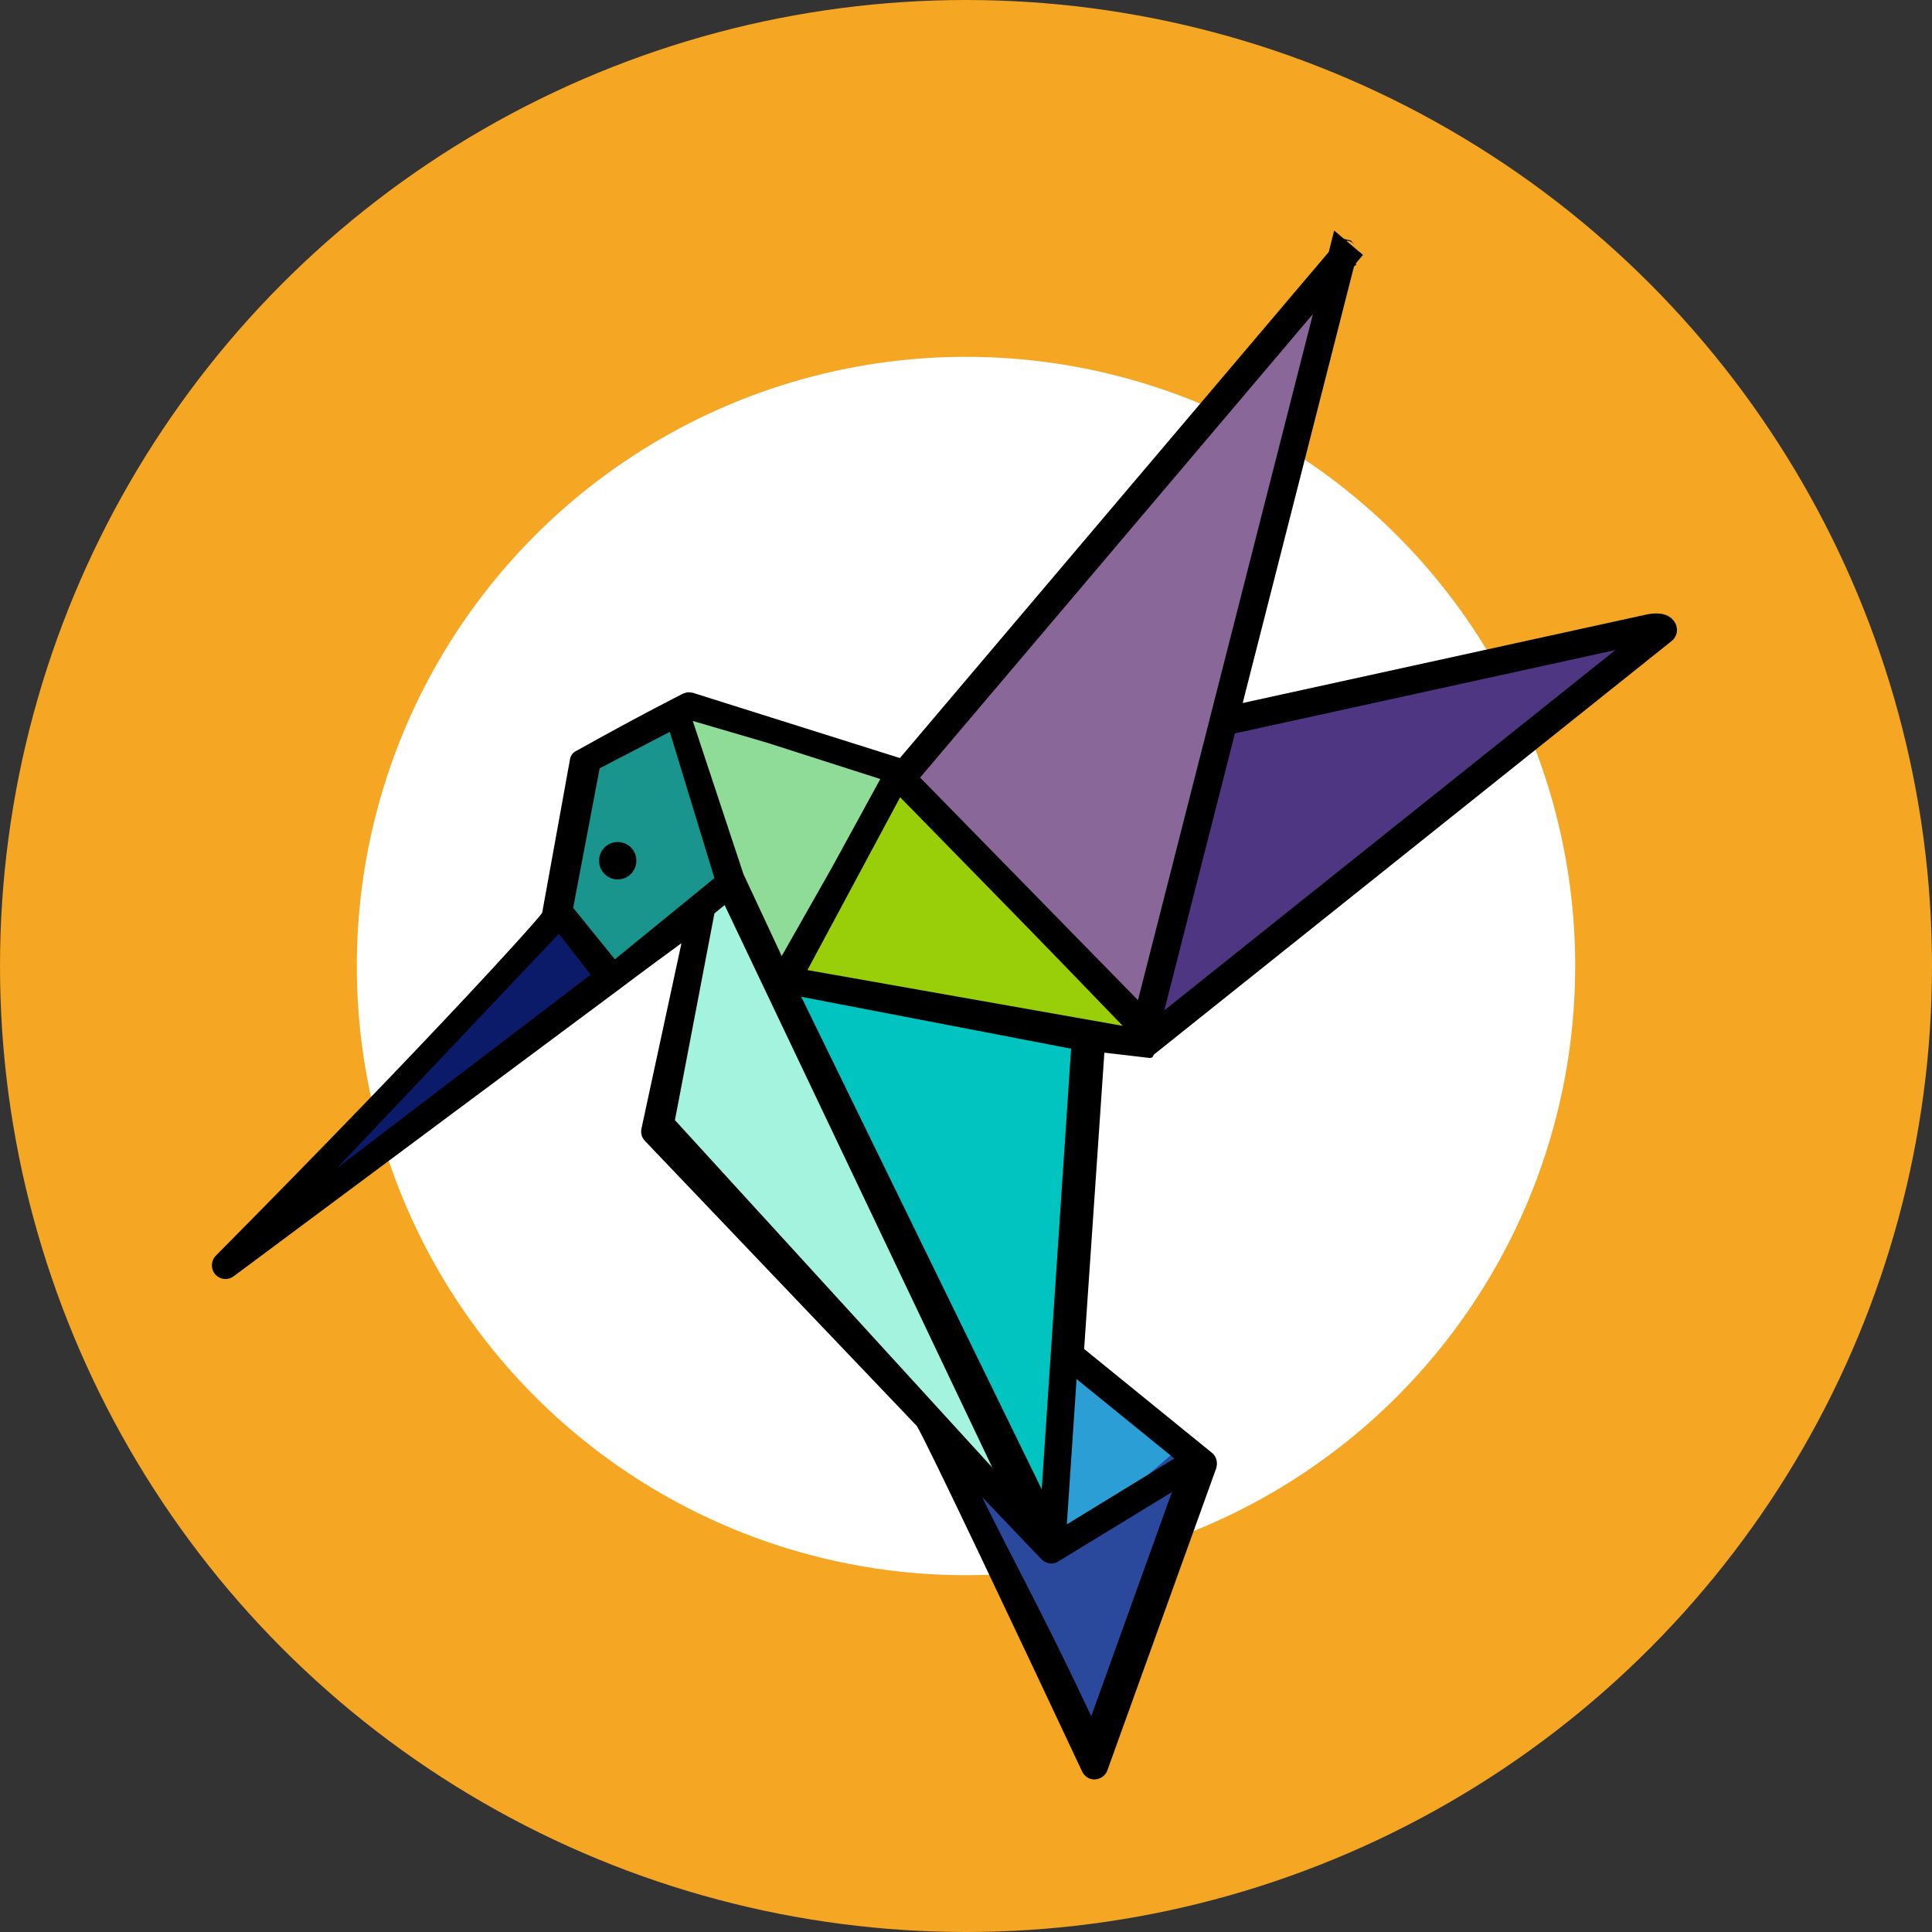 <?xml version="1.0" encoding="UTF-8"?>
<svg width="155px" height="155px" viewBox="0 0 155 155" version="1.1" xmlns="http://www.w3.org/2000/svg" xmlns:xlink="http://www.w3.org/1999/xlink">
    <rect x="0" y="0" width="155" height="155" fill="#333333" stroke="none"/>
    <!-- Generator: Sketch 51.2 (57519) - http://www.bohemiancoding.com/sketch -->
    <title>elcolibrixyz-plan-de-impacto</title>
    <desc>Created with Sketch.</desc>
    <defs></defs>
    <g id="Page-1" stroke="none" stroke-width="1" fill="none" fill-rule="evenodd">
        <g id="elcolibrixyz-plan-de-impacto">
            <g id="Group-2-Copy">
                <circle id="Oval-Copy-2" fill="#F5A623" cx="77.5" cy="77.5" r="77.5"></circle>
                <circle id="Oval-Copy-2" fill="#FFFFFF" cx="77.5" cy="77.5" r="48.874"></circle>
            </g>
            <g id="elcolibrixyz-logo-september-8-copy" transform="translate(17, 12)">
                <path d="M102.001,70.933 L94.209,19.506 C94.161,19.181 94.19,19.211 94.112,19.212 C93.967,19.213 93.764,19.404 93.534,19.976 L75.495,76.701 L102.001,70.933 Z" id="Path-12" stroke="#000000" stroke-width="2.25" fill="#4E3682" fill-rule="nonzero" transform="translate(88.552, 48.15) rotate(60) translate(-88.552, -48.15) "></path>
                <g id="Group-4-Copy" transform="translate(5.613, 44.668)" fill-rule="nonzero">
                    <polygon id="Path-3" fill="#01C3C0" points="40.417 22.146 64.758 25.746 61.332 64.497"></polygon>
                    <polygon id="Path-6" fill="#8FDC98" points="39.833 23.022 49.131 5.366 31.665 0.193"></polygon>
                    <polygon id="Path-7" fill="#1A958D" points="24.693 4 21.952 16.105 26.722 21.463 36.067 13.96 31.934 0.514"></polygon>
                    <polygon id="Path-8" fill="#0B1B69" points="0 40.075 22.673 17.266 27.312 21.925"></polygon>
                    <polygon id="Path-9" fill="#A4F3DE" points="32.55 16.676 29.564 34.779 60.504 66.377 35.833 13.888"></polygon>
                    <polygon id="Path-10" fill="#2B9FD5" points="62.497 66.49 73.135 60.31 62.497 51.424"></polygon>
                    <polygon id="Path-2" fill="#99CF08" points="40.791 21.541 49.408 5.61 69.324 26.954"></polygon>
                    <polygon id="Path-11" fill="#2A489C" points="52.393 58.931 62.24 67.867 72.657 58.931 64.636 85.406"></polygon>
                </g>
                <g id="Group-3" transform="translate(0, 43.542)" fill="#000000">
                    <path d="M68.59,66.755 L69.371,55.097 L77.219,61.471 L68.59,66.755 Z M70.549,82.147 C66.618,73.77 63.882,68.886 61.796,64.564 L66.559,69.558 C66.601,69.607 66.661,69.631 66.716,69.667 C66.746,69.685 66.752,69.721 66.783,69.74 C66.801,69.752 66.825,69.746 66.843,69.758 C67,69.843 67.169,69.897 67.345,69.897 C67.526,69.897 67.708,69.843 67.877,69.746 C67.885,69.742 70.933,67.881 77.019,64.165 L70.549,82.147 Z M37.148,34.324 L40.317,17.738 L41.135,17.07 L62.615,62.205 L37.148,34.324 Z M32.329,21.42 L28.985,17.292 L31.109,6.099 L36.738,3.173 L40.317,14.907 L32.329,21.42 Z M10.04,38.171 L27.837,19.372 L30.389,22.657 L10.04,38.171 Z M53.626,6.957 L49.724,14.092 L45.716,21.16 L42.645,14.585 L38.578,2.296 L44.556,4.05 L53.626,6.957 Z M68.934,28.592 L66.576,63.947 L47.282,24.427 L68.934,28.592 Z M73.07,26.759 L47.778,22.286 L55.275,8.312 L73.07,26.759 Z M64.397,9.206 C63.373,7.56 61.787,7.009 61.787,7.009 L55.835,5.476 L38.567,0.034 C38.331,-0.002 38.21,-0.008 38.089,0.01 C37.853,0.082 37.756,0.119 37.672,0.173 C37.66,0.181 34.479,1.769 29.137,4.755 C28.869,4.906 28.732,5.221 28.702,5.53 L26.499,17.68 C26.479,17.89 18.047,27.307 0.313,45.202 C-0.086,45.613 -0.105,46.255 0.264,46.691 C0.482,46.939 0.79,47.072 1.093,47.072 C1.316,47.072 1.54,47 1.734,46.86 L32.594,23.891 C32.614,23.875 34.894,22.151 37.672,20.128 L34.461,35.013 C34.388,35.364 34.491,35.734 34.745,35.994 L56.555,58.862 C57.329,60.103 64.887,76.07 69.821,86.591 C70.002,86.978 70.39,87.22 70.812,87.22 C71.302,87.196 71.689,86.912 71.841,86.494 L80.584,62.228 C80.644,61.914 80.632,61.895 80.632,61.877 C80.632,61.744 80.608,61.611 80.566,61.49 C80.481,61.266 80.385,61.139 80.258,61.036 C80.25,61.032 76.823,58.248 69.978,52.683 L71.601,28.912 C71.601,28.912 73.374,29.113 75.166,29.329 C75.951,29.423 75.313,28.2 75.25,27.849 L64.397,9.206 Z" id="Fill-1"></path>
                </g>
                <path d="M87.594,67.938 L79.066,4.823 L61.926,56.713 L87.594,67.938 Z M79.053,4.727 L79.034,4.59 L79.132,4.622 L79.11,4.689 C79.102,4.706 79.093,4.723 79.085,4.742 L79.053,4.727 Z M79.019,4.475 L79.005,4.369 L79.019,4.367 C79.071,4.394 79.133,4.411 79.188,4.41 C79.242,4.409 79.29,4.391 79.308,4.38 C79.277,4.413 79.246,4.452 79.213,4.504 L79.046,4.556 C79.037,4.526 79.028,4.499 79.019,4.475 Z M79.308,4.38 C79.311,4.379 79.313,4.378 79.314,4.376 C79.31,4.38 79.306,4.383 79.302,4.387 Z" id="Path-12" stroke="#000000" stroke-width="2.25" fill="#896799" fill-rule="nonzero" transform="translate(74.757, 36.527) rotate(22) translate(-74.757, -36.527) "></path>
                <ellipse id="Path" fill="#000000" fill-rule="nonzero" cx="32.558" cy="57.054" rx="1.497" ry="1.501"></ellipse>
            </g>
        </g>
    </g>
</svg>
